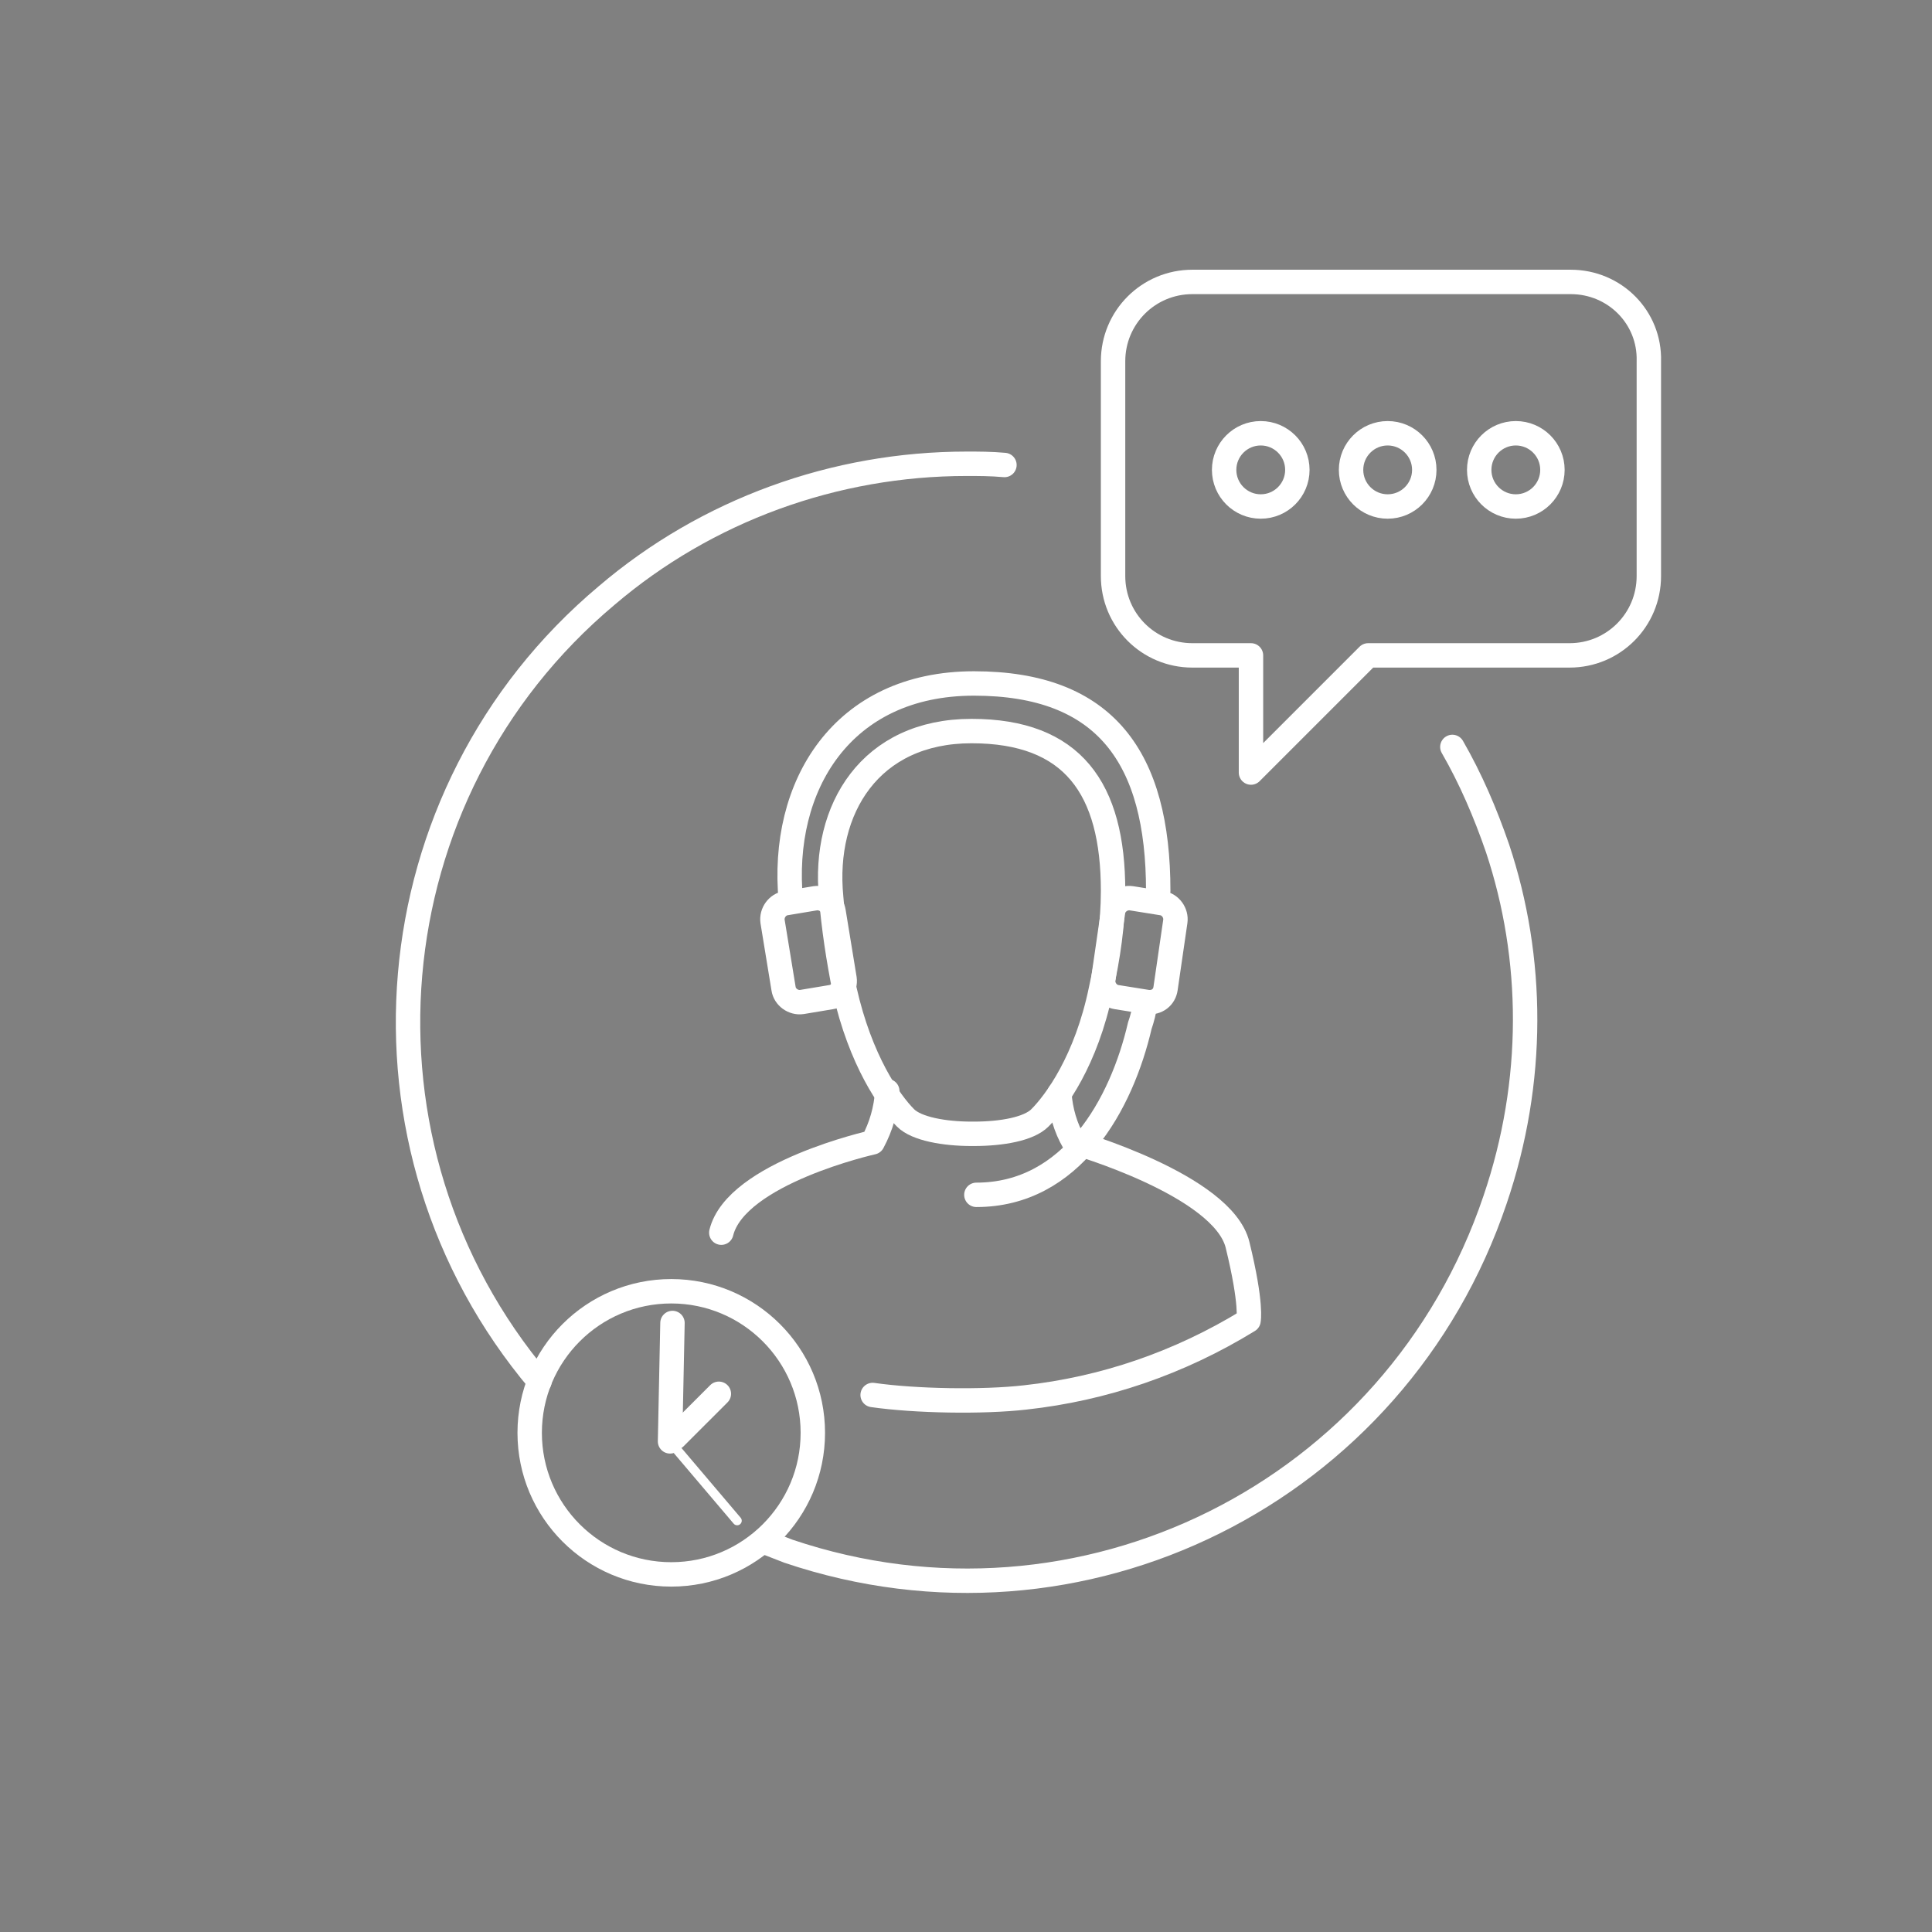 <?xml version="1.0" encoding="UTF-8"?> <svg xmlns="http://www.w3.org/2000/svg" xmlns:xlink="http://www.w3.org/1999/xlink" version="1.1" id="Layer_1" x="0px" y="0px" viewBox="0 0 158.3 158.3" style="enable-background:new 0 0 158.3 158.3;" xml:space="preserve"><rect x="0" y="0" width="158.3" height="158.3" fill="#808080" stroke="none"/> <style type="text/css"> .st0{fill:none;stroke:#FFFFFF;stroke-width:2;stroke-linecap:round;stroke-linejoin:round;} .st1{fill:none;stroke:#FFFFFF;stroke-width:2;stroke-linecap:round;stroke-miterlimit:10;} .st2{fill-rule:evenodd;clip-rule:evenodd;fill:#30383B;} .st3{fill:none;stroke:#FFFFFF;stroke-width:0.75;stroke-linecap:round;stroke-miterlimit:10;} </style> <path class="st0" d="M44.2,113.2C27.9,93.9,30.4,65,49.7,48.8c8.2-7,18.7-10.8,29.5-10.8c1,0,2,0,3.1,0.1"></path> <path class="st0" d="M119,61.2c1.5,2.6,2.7,5.4,3.7,8.3c3,9,3.1,19.1-0.2,28.8c-8.1,24-33.9,36.9-57.9,28.8c-0.8-0.3-1-0.4-1.8-0.7"></path> <path class="st0" d="M93.7,40.4"></path> <circle class="st0" cx="55" cy="117.4" r="11.6"></circle> <g> <path class="st0" d="M59.1,101c1.2-4.9,12.4-7.4,12.4-7.4c0.7-1.3,1.1-2.7,1.2-4.2"></path> <path class="st0" d="M86.8,89.6c0.1,1.4,0.5,2.8,1.2,4c0,0,12.2,3.5,13.4,8.4s0.9,6.2,0.9,6.2c-5.7,3.5-11.9,5.6-18.3,6.3 c-3.5,0.4-9,0.3-12.5-0.2"></path> <path class="st0" d="M90.2,81.1c-1.2,5.8-3.7,9.2-5,10.5c-0.9,0.9-3.1,1.3-5.4,1.3h-0.2c-2.2,0-4.5-0.4-5.4-1.3 c-1.3-1.3-3.7-4.7-5-10.5c-0.5-2.5-0.9-5.1-1.1-7.6c-0.7-7.2,3.2-13.6,11.5-13.6S91.2,64.6,91.2,73C91.2,75.7,90.8,78.4,90.2,81.1"></path> <path class="st1" d="M94,82.1l-2.5-0.4c-0.7-0.1-1.2-0.8-1.1-1.5l0.8-5.5c0.1-0.7,0.8-1.2,1.5-1.1l2.5,0.4c0.7,0.1,1.2,0.8,1.1,1.5 L95.5,81C95.4,81.7,94.8,82.2,94,82.1z"></path> <path class="st0" d="M93.8,82.5c-0.2,1-0.4,1.5-0.4,1.5c-1.5,6.5-5.6,13.9-13.4,13.9"></path> <path class="st0" d="M64.8,73.8C63.9,64.4,69,56,79.8,56s15.1,6.1,15.1,17"></path> <path class="st1" d="M64.4,74l2.4-0.4c0.7-0.1,1.4,0.4,1.5,1.1l0.9,5.5c0.1,0.7-0.4,1.4-1.1,1.5l-2.4,0.4c-0.7,0.1-1.4-0.4-1.5-1.1 l-0.9-5.5C63.2,74.8,63.7,74.1,64.4,74z"></path> </g> <path class="st0" d="M128.7,23.1h-31c-3.6,0-6.5,2.9-6.5,6.5v17.6c0,3.6,2.9,6.5,6.5,6.5h4.8v9.6l9.6-9.6h16.5 c3.6,0,6.5-2.9,6.5-6.5V29.6C135.2,26,132.3,23.1,128.7,23.1z"></path> <circle class="st0" cx="103.3" cy="38.5" r="3"></circle> <circle class="st0" cx="113.7" cy="38.5" r="3"></circle> <circle class="st0" cx="124.2" cy="38.5" r="3"></circle> <path class="st2" d="M-17.4,96.7h-0.1H-17.4z"></path> <line class="st1" x1="58.9" y1="114.2" x2="55.3" y2="117.8"></line> <line class="st3" x1="54.8" y1="118" x2="60.4" y2="124.6"></line> <line class="st1" x1="54.9" y1="118.1" x2="55.1" y2="108.4"></line> </svg> 
